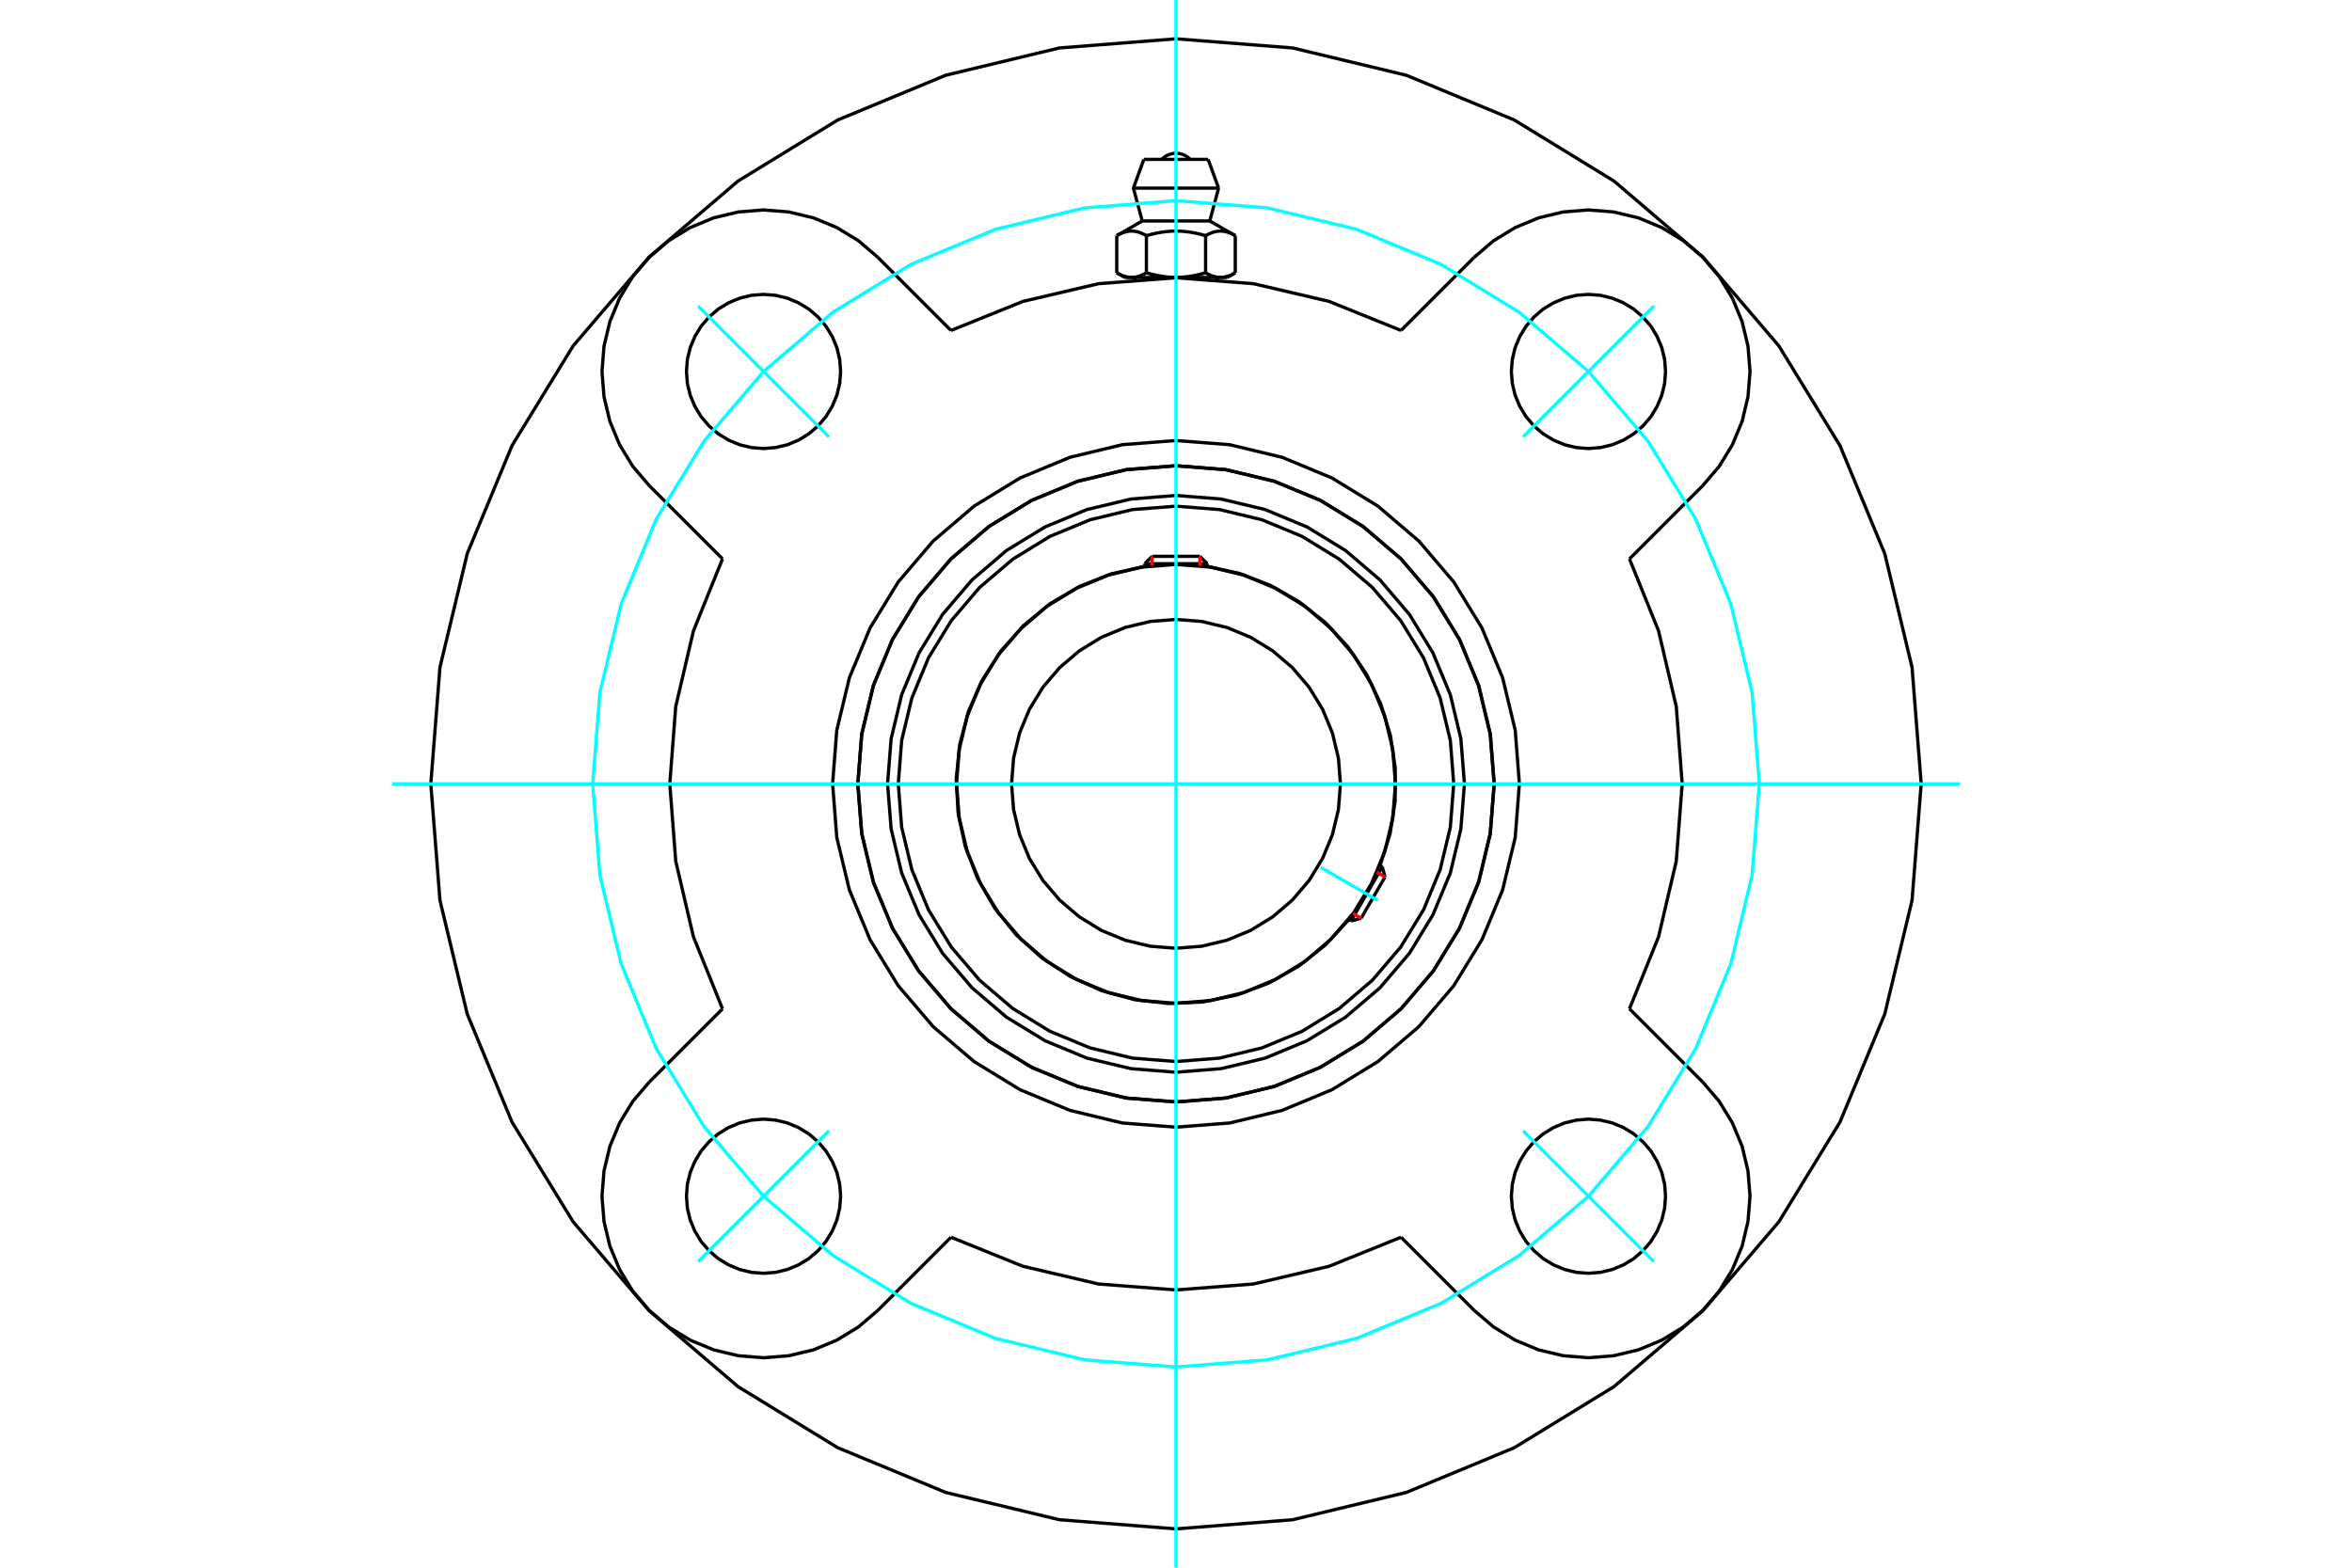 <?xml version="1.0" standalone="no"?>
<!DOCTYPE svg PUBLIC "-//W3C//DTD SVG 1.1//EN"
	"http://www.w3.org/Graphics/SVG/1.1/DTD/svg11.dtd">
<svg xmlns="http://www.w3.org/2000/svg" height="100%" width="100%" viewBox="0 0 36000 24000">
	<rect x="-1800" y="-1200" width="39600" height="26400" style="fill:#FFF"/>
	<g style="fill:none; fill-rule:evenodd" transform="matrix(1 0 0 1 0 0)">
		<g style="fill:none; stroke:#000; stroke-width:50; shape-rendering:geometricPrecision">
			<polyline points="22415,12000 22360,11309 22199,10636 21933,9996 21572,9405 21122,8878 20595,8428 20004,8067 19364,7801 18691,7640 18000,7585 17309,7640 16636,7801 15996,8067 15405,8428 14878,8878 14428,9405 14067,9996 13801,10636 13640,11309 13585,12000 13640,12691 13801,13364 14067,14004 14428,14595 14878,15122 15405,15572 15996,15933 16636,16199 17309,16360 18000,16415 18691,16360 19364,16199 20004,15933 20595,15572 21122,15122 21572,14595 21933,14004 22199,13364 22360,12691 22415,12000"/>
			<polyline points="22870,12000 22810,11238 22632,10495 22339,9789 21940,9137 21444,8556 20863,8060 20211,7661 19505,7368 18762,7190 18000,7130 17238,7190 16495,7368 15789,7661 15137,8060 14556,8556 14060,9137 13661,9789 13368,10495 13190,11238 13130,12000 13190,12762 13368,13505 13661,14211 14060,14863 14556,15444 15137,15940 15789,16339 16495,16632 17238,16810 18000,16870 18762,16810 19505,16632 20211,16339 20863,15940 21444,15444 21940,14863 22339,14211 22632,13505 22810,12762 22870,12000"/>
			<polyline points="21123,13251 21276,12768 21354,12267 21356,11760 21282,11259 21133,10774 20914,10318 20628,9899 20283,9528 19886,9214 19446,8962 18973,8779 18478,8670"/>
			<polyline points="17522,8670 17010,8785 16522,8978 16070,9244 15665,9578 15316,9971 15033,10413 14823,10893 14689,11401 14636,11923 14665,12447 14775,12960 14964,13450 15226,13904 15556,14313 15946,14664 16385,14951 16864,15167 17370,15305 17891,15363 18416,15339 18930,15233 19421,15050 19878,14791 20289,14465 20645,14079"/>
			<polyline points="22251,12000 22199,11335 22043,10686 21788,10070 21439,9501 21006,8994 20499,8561 19930,8212 19314,7957 18665,7801 18000,7749 17335,7801 16686,7957 16070,8212 15501,8561 14994,8994 14561,9501 14212,10070 13957,10686 13801,11335 13749,12000 13801,12665 13957,13314 14212,13930 14561,14499 14994,15006 15501,15439 16070,15788 16686,16043 17335,16199 18000,16251 18665,16199 19314,16043 19930,15788 20499,15439 21006,15006 21439,14499 21788,13930 22043,13314 22199,12665 22251,12000"/>
			<polyline points="21359,12000 21318,11474 21195,10962 20993,10475 20718,10025 20375,9625 19975,9282 19525,9007 19038,8805 18526,8682 18000,8641 17474,8682 16962,8805 16475,9007 16025,9282 15625,9625 15282,10025 15007,10475 14805,10962 14682,11474 14641,12000 14682,12526 14805,13038 15007,13525 15282,13975 15625,14375 16025,14718 16475,14993 16962,15195 17474,15318 18000,15359 18526,15318 19038,15195 19525,14993 19975,14718 20375,14375 20718,13975 20993,13525 21195,13038 21318,12526 21359,12000"/>
			<polyline points="20517,12000 20486,11606 20394,11222 20243,10857 20036,10520 19780,10220 19480,9964 19143,9757 18778,9606 18394,9514 18000,9483 17606,9514 17222,9606 16857,9757 16520,9964 16220,10220 15964,10520 15757,10857 15606,11222 15514,11606 15483,12000 15514,12394 15606,12778 15757,13143 15964,13480 16220,13780 16520,14036 16857,14243 17222,14394 17606,14486 18000,14517 18394,14486 18778,14394 19143,14243 19480,14036 19780,13780 20036,13480 20243,13143 20394,12778 20486,12394 20517,12000"/>
			<line x1="20679" y1="14099" x2="21157" y2="13271"/>
			<line x1="21199" y1="13426" x2="20834" y2="14057"/>
			<line x1="18478" y1="8630" x2="17522" y2="8630"/>
			<line x1="17635" y1="8517" x2="18365" y2="8517"/>
			<line x1="21199" y1="13426" x2="21157" y2="13271"/>
			<line x1="20679" y1="14099" x2="20834" y2="14057"/>
			<line x1="21157" y1="13271" x2="21119" y2="13248"/>
			<line x1="20641" y1="14077" x2="20679" y2="14099"/>
			<line x1="17635" y1="8517" x2="17522" y2="8630"/>
			<line x1="18478" y1="8630" x2="18365" y2="8517"/>
			<line x1="17522" y1="8630" x2="17522" y2="8675"/>
			<line x1="18478" y1="8675" x2="18478" y2="8630"/>
			<polyline points="21444,5059 20342,4614 19185,4343 18000,4252 16815,4343 15658,4614 14556,5059"/>
			<polyline points="22870,12000 22810,11238 22632,10495 22339,9789 21940,9137 21444,8556 20863,8060 20211,7661 19505,7368 18762,7190 18000,7130 17238,7190 16495,7368 15789,7661 15137,8060 14556,8556 14060,9137 13661,9789 13368,10495 13190,11238 13130,12000 13190,12762 13368,13505 13661,14211 14060,14863 14556,15444 15137,15940 15789,16339 16495,16632 17238,16810 18000,16870 18762,16810 19505,16632 20211,16339 20863,15940 21444,15444 21940,14863 22339,14211 22632,13505 22810,12762 22870,12000"/>
			<polyline points="23256,12000 23192,11178 22999,10376 22683,9614 22252,8910 21717,8283 21090,7748 20386,7317 19624,7001 18822,6808 18000,6744 17178,6808 16376,7001 15614,7317 14910,7748 14283,8283 13748,8910 13317,9614 13001,10376 12808,11178 12744,12000 12808,12822 13001,13624 13317,14386 13748,15090 14283,15717 14910,16252 15614,16683 16376,16999 17178,17192 18000,17256 18822,17192 19624,16999 20386,16683 21090,16252 21717,15717 22252,15090 22683,14386 22999,13624 23192,12822 23256,12000"/>
			<polyline points="11059,8556 10614,9658 10343,10815 10252,12000 10343,13185 10614,14342 11059,15444"/>
			<polyline points="14556,18941 15658,19386 16815,19657 18000,19748 19185,19657 20342,19386 21444,18941"/>
			<polyline points="24941,15444 25386,14342 25657,13185 25748,12000 25657,10815 25386,9658 24941,8556"/>
			<line x1="24941" y1="15444" x2="26062" y2="16565"/>
			<line x1="21444" y1="5059" x2="22565" y2="3938"/>
			<line x1="14556" y1="18941" x2="13435" y2="20062"/>
			<polyline points="25493,18313 25479,18129 25435,17949 25364,17778 25268,17620 25147,17479 25007,17359 24849,17262 24678,17191 24498,17148 24313,17133 24129,17148 23949,17191 23778,17262 23620,17359 23479,17479 23359,17620 23262,17778 23191,17949 23148,18129 23133,18313 23148,18498 23191,18678 23262,18849 23359,19007 23479,19147 23620,19268 23778,19364 23949,19435 24129,19479 24313,19493 24498,19479 24678,19435 24849,19364 25007,19268 25147,19147 25268,19007 25364,18849 25435,18678 25479,18498 25493,18313"/>
			<polyline points="25493,5687 25479,5502 25435,5322 25364,5151 25268,4993 25147,4853 25007,4732 24849,4636 24678,4565 24498,4521 24313,4507 24129,4521 23949,4565 23778,4636 23620,4732 23479,4853 23359,4993 23262,5151 23191,5322 23148,5502 23133,5687 23148,5871 23191,6051 23262,6222 23359,6380 23479,6521 23620,6641 23778,6738 23949,6809 24129,6852 24313,6867 24498,6852 24678,6809 24849,6738 25007,6641 25147,6521 25268,6380 25364,6222 25435,6051 25479,5871 25493,5687"/>
			<polyline points="12867,18313 12852,18129 12809,17949 12738,17778 12641,17620 12521,17479 12380,17359 12222,17262 12051,17191 11871,17148 11687,17133 11502,17148 11322,17191 11151,17262 10993,17359 10853,17479 10732,17620 10636,17778 10565,17949 10521,18129 10507,18313 10521,18498 10565,18678 10636,18849 10732,19007 10853,19147 10993,19268 11151,19364 11322,19435 11502,19479 11687,19493 11871,19479 12051,19435 12222,19364 12380,19268 12521,19147 12641,19007 12738,18849 12809,18678 12852,18498 12867,18313"/>
			<polyline points="12867,5687 12852,5502 12809,5322 12738,5151 12641,4993 12521,4853 12380,4732 12222,4636 12051,4565 11871,4521 11687,4507 11502,4521 11322,4565 11151,4636 10993,4732 10853,4853 10732,4993 10636,5151 10565,5322 10521,5502 10507,5687 10521,5871 10565,6051 10636,6222 10732,6380 10853,6521 10993,6641 11151,6738 11322,6809 11502,6852 11687,6867 11871,6852 12051,6809 12222,6738 12380,6641 12521,6521 12641,6380 12738,6222 12809,6051 12852,5871 12867,5687"/>
			<line x1="26062" y1="7435" x2="24941" y2="8556"/>
			<polyline points="26062,7435 26314,7140 26516,6809 26665,6451 26755,6074 26786,5687 26755,5300 26665,4923 26516,4564 26314,4233 26062,3938 25767,3686 25436,3484 25077,3335 24700,3245 24313,3214 23926,3245 23549,3335 23191,3484 22860,3686 22565,3938"/>
			<line x1="13435" y1="3938" x2="14556" y2="5059"/>
			<polyline points="13435,3938 13140,3686 12809,3484 12451,3335 12074,3245 11687,3214 11300,3245 10923,3335 10564,3484 10233,3686 9938,3938 9686,4233 9484,4564 9335,4923 9245,5300 9214,5687 9245,6074 9335,6451 9484,6809 9686,7140 9938,7435"/>
			<line x1="11059" y1="8556" x2="9938" y2="7435"/>
			<line x1="9938" y1="16565" x2="11059" y2="15444"/>
			<polyline points="9938,16565 9686,16860 9484,17191 9335,17549 9245,17926 9214,18313 9245,18700 9335,19077 9484,19436 9686,19767 9938,20062 10233,20314 10564,20516 10923,20665 11300,20755 11687,20786 12074,20755 12451,20665 12809,20516 13140,20314 13435,20062"/>
			<line x1="22565" y1="20062" x2="21444" y2="18941"/>
			<polyline points="22565,20062 22860,20314 23191,20516 23549,20665 23926,20755 24313,20786 24700,20755 25077,20665 25436,20516 25767,20314 26062,20062 26314,19767 26516,19436 26665,19077 26755,18700 26786,18313 26755,17926 26665,17549 26516,17191 26314,16860 26062,16565"/>
			<polyline points="29406,12000 29266,10216 28848,8475 28163,6822 27228,5296 26065,3935 24704,2772 23178,1837 21525,1152 19784,734 18000,594 16216,734 14475,1152 12822,1837 11296,2772 9935,3935 8772,5296 7837,6822 7152,8475 6734,10216 6594,12000 6734,13784 7152,15525 7837,17178 8772,18704 9935,20065 11296,21228 12822,22163 14475,22848 16216,23266 18000,23406 19784,23266 21525,22848 23178,22163 24704,21228 26065,20065 27228,18704 28163,17178 28848,15525 29266,13784 29406,12000"/>
			<line x1="18492" y1="2440" x2="17508" y2="2440"/>
			<line x1="17348" y1="2880" x2="18652" y2="2880"/>
			<line x1="17483" y1="3383" x2="18517" y2="3383"/>
			<polyline points="17547,3608 17532,3599 17517,3592 17503,3584 17489,3578 17476,3572 17463,3566 17449,3562 17437,3557 17424,3553 17411,3550 17399,3547 17386,3544 17374,3542 17362,3540 17350,3539 17338,3538 17326,3538 17314,3538 17302,3538 17290,3539 17278,3540 17265,3542 17253,3544 17241,3547 17228,3550 17216,3553 17203,3557 17190,3562 17177,3566 17164,3572 17150,3578 17136,3584 17122,3592 17108,3599 17093,3608"/>
			<polyline points="18453,3608 18424,3599 18395,3592 18367,3584 18339,3578 18312,3572 18285,3566 18259,3562 18233,3557 18208,3553 18183,3550 18158,3547 18133,3544 18109,3542 18084,3540 18060,3539 18036,3538 18012,3538 17988,3538 17964,3538 17940,3539 17916,3540 17891,3542 17867,3544 17842,3547 17817,3550 17792,3553 17767,3557 17741,3562 17715,3566 17688,3572 17661,3578 17633,3584 17605,3592 17576,3599 17547,3608"/>
			<polyline points="18907,3608 18892,3599 18878,3592 18864,3584 18850,3578 18836,3572 18823,3566 18810,3562 18797,3557 18784,3553 18772,3550 18759,3547 18747,3544 18735,3542 18722,3540 18710,3539 18698,3538 18686,3538 18674,3538 18662,3538 18650,3539 18638,3540 18626,3542 18614,3544 18601,3547 18589,3550 18576,3553 18563,3557 18551,3562 18537,3566 18524,3572 18511,3578 18497,3584 18483,3592 18468,3599 18453,3608"/>
			<line x1="17093" y1="4176" x2="17093" y2="3608"/>
			<polyline points="17093,4176 17100,4180 17107,4184 17113,4188 17120,4191 17127,4195 17133,4198 17140,4201 17147,4204 17153,4207 17160,4210 17166,4213 17173,4216 17179,4218 17185,4221 17192,4223 17198,4225 17205,4227 17211,4229 17217,4231 17224,4233 17230,4235 17236,4236 17243,4238 17249,4239 17255,4240 17262,4242 17268,4243 17275,4244 17281,4244 17287,4245 17294,4246 17300,4246 17307,4246 17313,4246 17320,4247 17326,4246 17333,4246 17339,4246 17346,4246 17352,4245 17359,4244 17365,4244 17372,4243 17378,4242 17384,4240 17391,4239 17397,4238 17403,4236 17410,4235 17416,4233 17422,4231 17429,4229 17435,4227 17442,4225 17448,4223 17454,4221 17461,4218 17467,4216 17474,4213 17480,4210 17487,4207 17493,4204 17500,4201 17506,4198 17513,4195 17520,4191 17526,4188 17533,4184 17540,4180 17547,4176 17547,3608"/>
			<polyline points="17547,4176 17560,4180 17574,4184 17587,4188 17601,4191 17614,4195 17627,4198 17640,4201 17653,4204 17667,4207 17680,4210 17693,4213 17705,4216 17718,4218 17731,4221 17744,4223 17757,4225 17769,4227 17782,4229 17795,4231 17808,4233 17820,4235 17833,4236 17846,4238 17858,4239 17871,4240 17884,4242 17897,4243 17909,4244 17922,4244 17935,4245 17948,4246 17961,4246 17974,4246 17987,4246 18000,4247 17320,4247"/>
			<polyline points="18453,4176 18460,4180 18467,4184 18474,4188 18480,4191 18487,4195 18494,4198 18500,4201 18507,4204 18513,4207 18520,4210 18526,4213 18533,4216 18539,4218 18546,4221 18552,4223 18558,4225 18565,4227 18571,4229 18578,4231 18584,4233 18590,4235 18597,4236 18603,4238 18609,4239 18616,4240 18622,4242 18628,4243 18635,4244 18641,4244 18648,4245 18654,4246 18661,4246 18667,4246 18674,4246 18680,4247"/>
			<polyline points="18000,4247 18013,4246 18026,4246 18039,4246 18052,4246 18065,4245 18078,4244 18091,4244 18103,4243 18116,4242 18129,4240 18142,4239 18154,4238 18167,4236 18180,4235 18192,4233 18205,4231 18218,4229 18231,4227 18243,4225 18256,4223 18269,4221 18282,4218 18295,4216 18307,4213 18320,4210 18333,4207 18347,4204 18360,4201 18373,4198 18386,4195 18399,4191 18413,4188 18426,4184 18440,4180 18453,4176"/>
			<line x1="18680" y1="4247" x2="18000" y2="4247"/>
			<polyline points="18680,4247 18687,4246 18693,4246 18700,4246 18706,4246 18713,4245 18719,4244 18725,4244 18732,4243 18738,4242 18745,4240 18751,4239 18757,4238 18764,4236 18770,4235 18776,4233 18783,4231 18789,4229 18795,4227 18802,4225 18808,4223 18815,4221 18821,4218 18827,4216 18834,4213 18840,4210 18847,4207 18853,4204 18860,4201 18867,4198 18873,4195 18880,4191 18887,4188 18893,4184 18900,4180 18907,4176"/>
			<line x1="18785" y1="4247" x2="18680" y2="4247"/>
			<line x1="17320" y1="4247" x2="17215" y2="4247"/>
			<line x1="18907" y1="4176" x2="18907" y2="3608"/>
			<line x1="18453" y1="4176" x2="18453" y2="3608"/>
			<polyline points="18218,2440 18182,2407 18141,2381 18096,2362 18049,2350 18000,2346 17951,2350 17904,2362 17859,2381 17818,2407 17782,2440"/>
			<line x1="18652" y1="2880" x2="18492" y2="2440"/>
			<polyline points="17508,2440 17348,2880 17483,3383"/>
			<line x1="18517" y1="3383" x2="18652" y2="2880"/>
			<line x1="17371" y1="4247" x2="17371" y2="4277"/>
			<line x1="18629" y1="4277" x2="18629" y2="4247"/>
			<line x1="17483" y1="3383" x2="17093" y2="3608"/>
			<line x1="18907" y1="3608" x2="18517" y2="3383"/>
			<line x1="18785" y1="4247" x2="18907" y2="4176"/>
			<line x1="17093" y1="4176" x2="17215" y2="4247"/>
		</g>
		<g style="fill:none; stroke:#0FF; stroke-width:50; shape-rendering:geometricPrecision">
			<line x1="18000" y1="24000" x2="18000" y2="0"/>
			<line x1="6000" y1="12000" x2="30000" y2="12000"/>
			<line x1="20214" y1="13278" x2="21089" y2="13784"/>
		</g>
		<g style="fill:none; stroke:#0FF; stroke-width:50; shape-rendering:geometricPrecision">
			<polyline points="26928,12000 26818,10603 26491,9241 25955,7947 25223,6752 24313,5687 23248,4777 22053,4045 20759,3509 19397,3182 18000,3072 16603,3182 15241,3509 13947,4045 12752,4777 11687,5687 10777,6752 10045,7947 9509,9241 9182,10603 9072,12000 9182,13397 9509,14759 10045,16053 10777,17248 11687,18313 12752,19223 13947,19955 15241,20491 16603,20818 18000,20928 19397,20818 20759,20491 22053,19955 23248,19223 24313,18313 25223,17248 25955,16053 26491,14759 26818,13397 26928,12000"/>
			<line x1="23312" y1="6688" x2="25314" y2="4686"/>
			<line x1="23312" y1="17312" x2="25314" y2="19314"/>
			<line x1="12688" y1="6688" x2="10686" y2="4686"/>
			<line x1="12688" y1="17312" x2="10686" y2="19314"/>
		</g>
		<g style="fill:none; stroke:#F00; stroke-width:50; shape-rendering:geometricPrecision">
			<line x1="21199" y1="13426" x2="21075" y2="13354"/>
			<line x1="20710" y1="13986" x2="20834" y2="14057"/>
		</g>
		<g style="fill:none; stroke:#F00; stroke-width:50; shape-rendering:geometricPrecision">
			<line x1="17635" y1="8517" x2="17635" y2="8660"/>
			<line x1="18365" y1="8660" x2="18365" y2="8517"/>
		</g>
	</g>
</svg>
